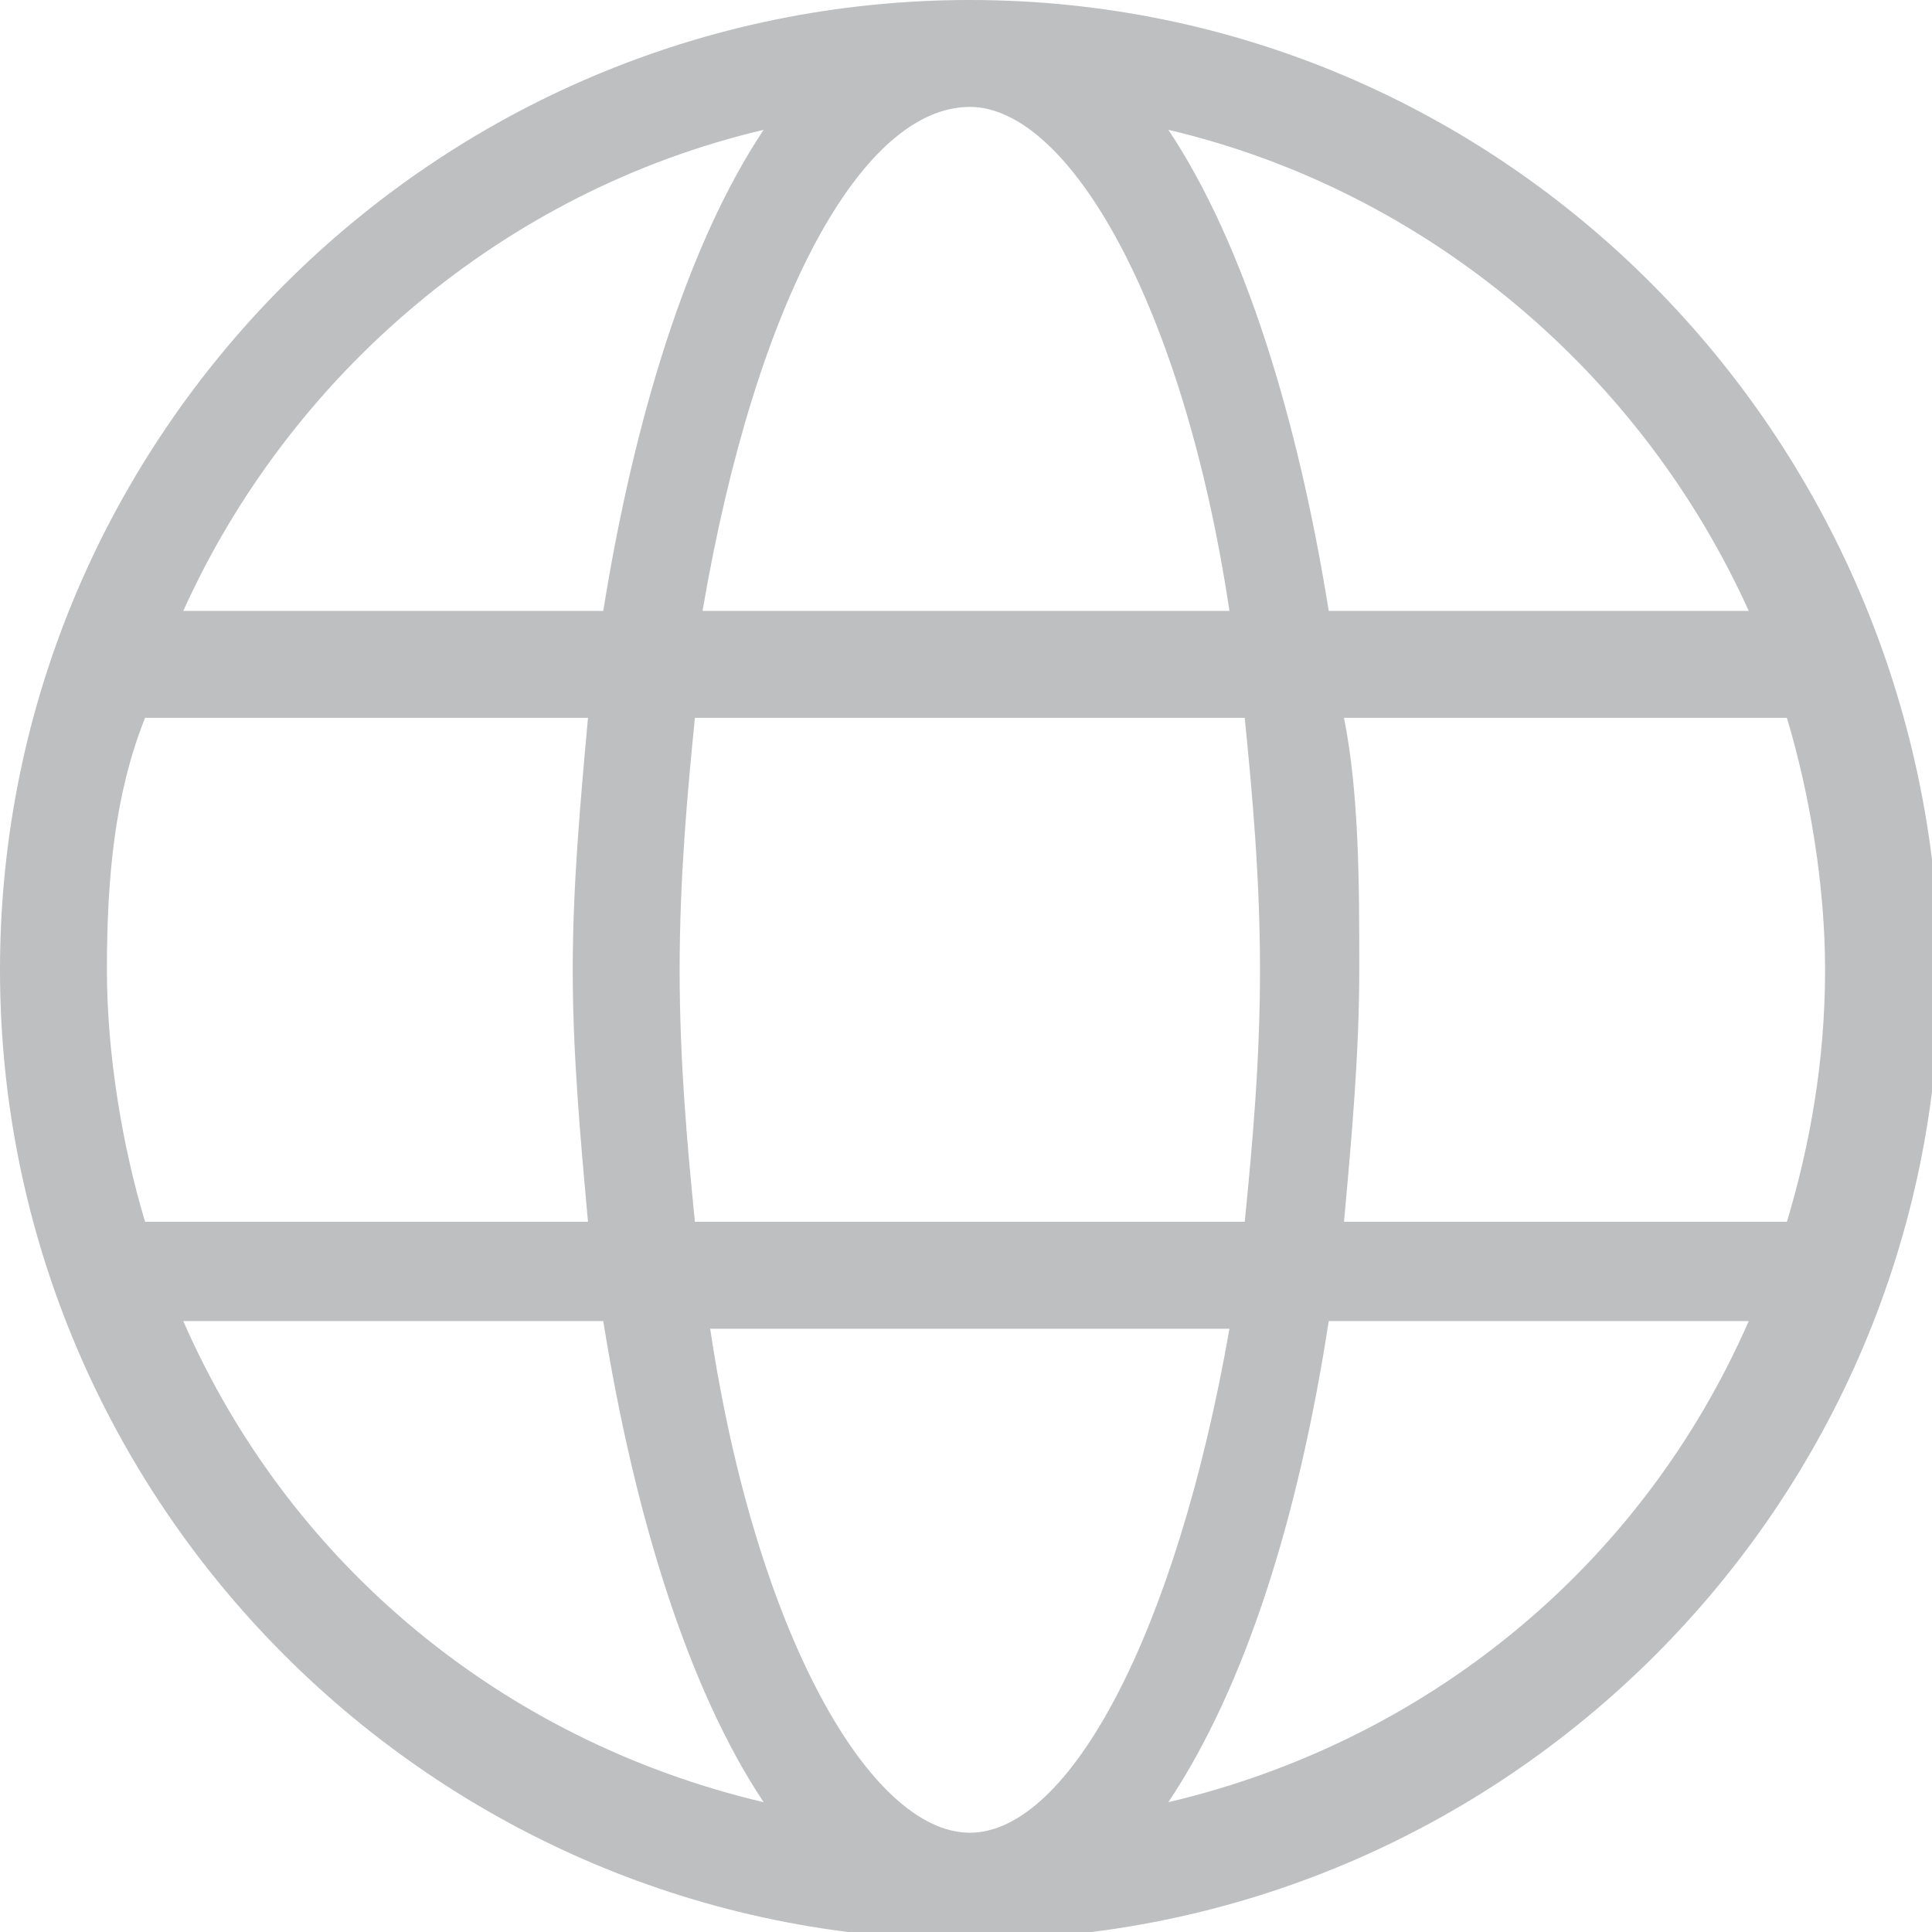 <?xml version="1.0" encoding="utf-8"?>
<!-- Generator: Adobe Illustrator 24.1.2, SVG Export Plug-In . SVG Version: 6.00 Build 0)  -->
<svg version="1.1" id="Layer_1" xmlns="http://www.w3.org/2000/svg" xmlns:xlink="http://www.w3.org/1999/xlink" x="0px" y="0px"
	 viewBox="0 0 25.3 25.3" style="enable-background:new 0 0 25.3 25.3;" xml:space="preserve">
<style type="text/css">
	.st0{fill:#BDBFC0;}
</style>
<path class="st0" d="M12.7,0C5.7,0,0,5.7,0,12.7c0,7,5.7,12.7,12.7,12.7c7,0,12.7-5.7,12.7-12.7C25.3,5.7,19.7,0,12.7,0z M12.7,24
	c-1.3,0-2.8-2.6-3.4-6.6h6.8C15.4,21.4,14,24,12.7,24z M9.1,16c-0.1-1-0.2-2.1-0.2-3.3c0-1.2,0.1-2.3,0.2-3.3h7.2
	c0.1,1,0.2,2.1,0.2,3.3c0,1.2-0.1,2.3-0.2,3.3H9.1z M12.7,1.4c1.3,0,2.8,2.6,3.4,6.6H9.2C9.9,3.9,11.3,1.4,12.7,1.4z M17.6,9.4h5.8
	c0.3,1,0.5,2.2,0.5,3.3c0,1.2-0.2,2.3-0.5,3.3h-5.8c0.1-1.1,0.2-2.2,0.2-3.3C17.8,11.6,17.8,10.4,17.6,9.4z M22.9,8h-5.5
	c-0.4-2.5-1.1-4.8-2.1-6.3C18.7,2.5,21.5,4.9,22.9,8z M10,1.7C9,3.2,8.3,5.5,7.9,8H2.4C3.8,4.9,6.6,2.5,10,1.7z M1.9,9.4h5.8
	c-0.1,1.1-0.2,2.2-0.2,3.3c0,1.1,0.1,2.2,0.2,3.3H1.9c-0.3-1-0.5-2.2-0.5-3.3C1.4,11.5,1.5,10.4,1.9,9.4z M2.4,17.3h5.5
	c0.4,2.5,1.1,4.8,2.1,6.3C6.6,22.8,3.8,20.5,2.4,17.3z M15.3,23.6c1-1.5,1.7-3.7,2.1-6.3h5.5C21.5,20.5,18.7,22.8,15.3,23.6z"/>
</svg>
